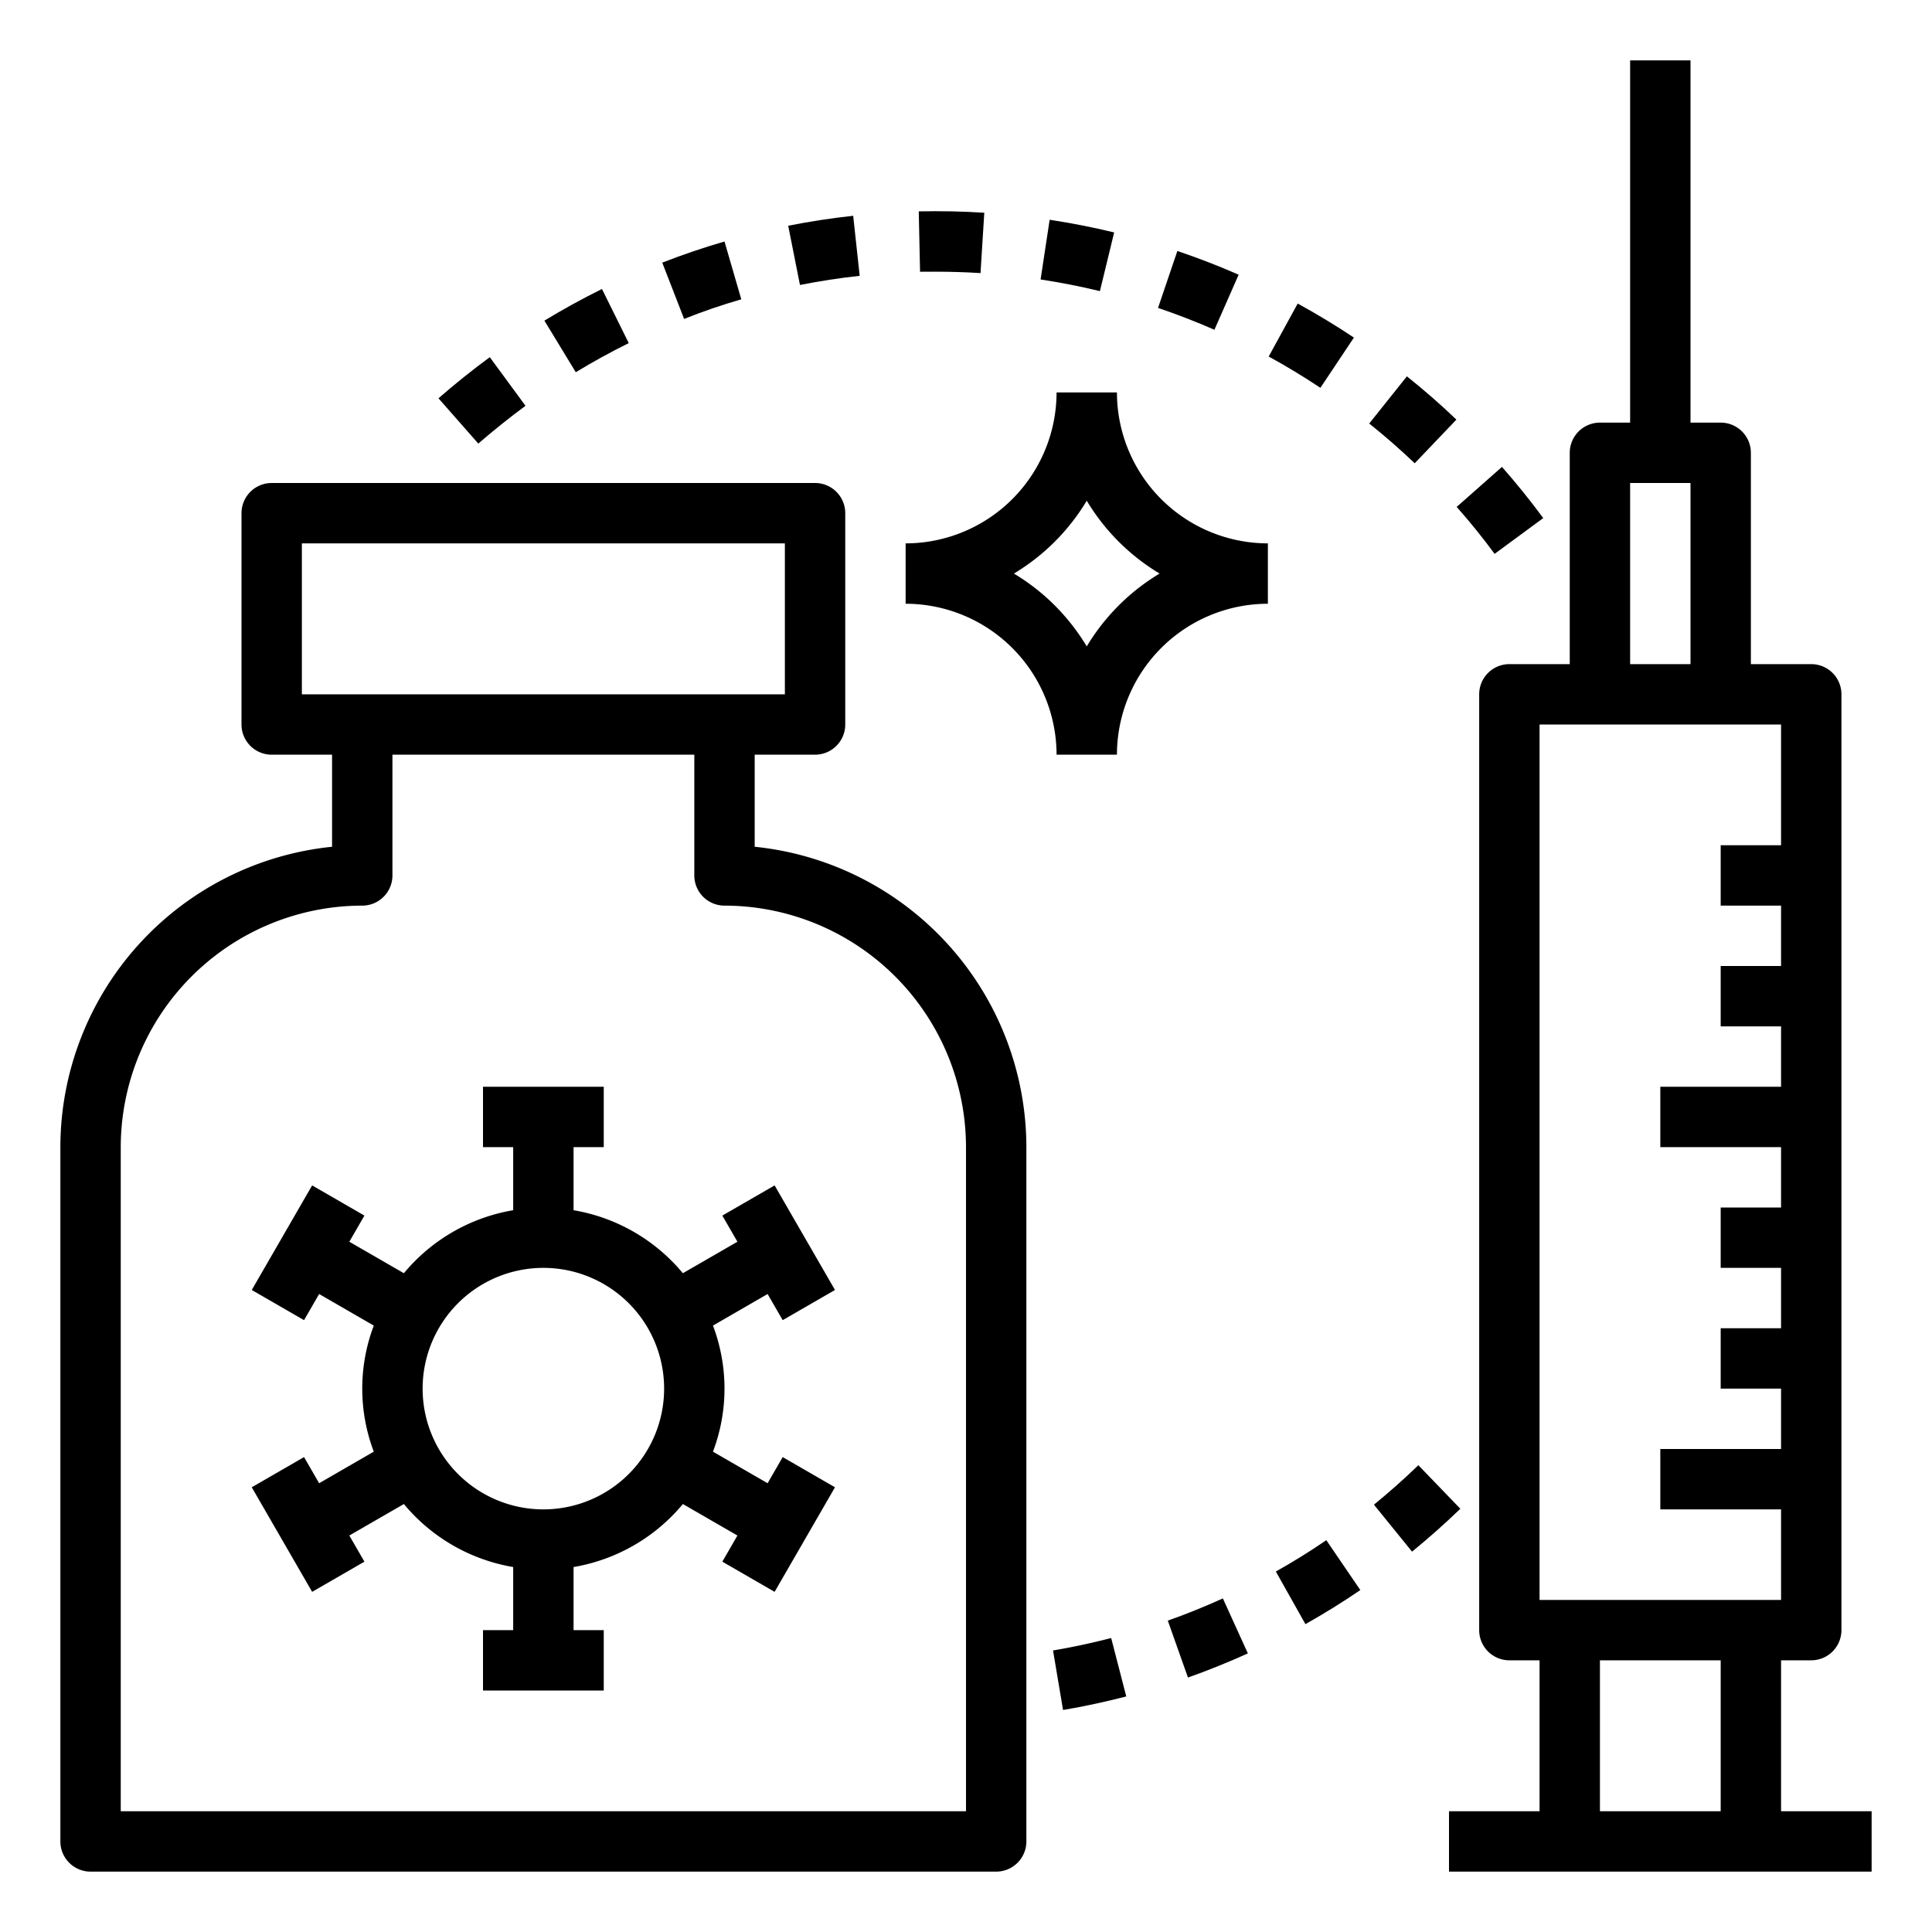 <svg xmlns="http://www.w3.org/2000/svg" viewBox="0 0 64 64"><path d="M25.928,43.732l1.732-1-2-3.464-1.732,1,.5.866-1.807,1.043A6.006,6.006,0,0,0,19,40.09V38h1V36H16v2h1v2.09a6.006,6.006,0,0,0-3.621,2.087l-1.807-1.043.5-.866-1.732-1-2,3.464,1.732,1,.5-.866,1.81,1.046a5.9,5.9,0,0,0,0,4.176l-1.81,1.046-.5-.866-1.732,1,2,3.464,1.732-1-.5-.866,1.807-1.043A6.006,6.006,0,0,0,17,51.91V54H16v2h4V54H19V51.91a6.006,6.006,0,0,0,3.621-2.087l1.807,1.043-.5.866,1.732,1,2-3.464-1.732-1-.5.866-1.81-1.046a5.9,5.9,0,0,0,0-4.176l1.81-1.046ZM18,50a4,4,0,1,1,4-4A4,4,0,0,1,18,50Z"></path><path d="M25,28.05V25h2a1,1,0,0,0,1-1V17a1,1,0,0,0-1-1H9a1,1,0,0,0-1,1v7a1,1,0,0,0,1,1h2v3.05A10.014,10.014,0,0,0,2,38V61a1,1,0,0,0,1,1H33a1,1,0,0,0,1-1V38A10.014,10.014,0,0,0,25,28.05ZM10,18H26v5H10ZM32,60H4V38a8.009,8.009,0,0,1,8-8,1,1,0,0,0,1-1V25H23v4a1,1,0,0,0,1,1,8.009,8.009,0,0,1,8,8Z"></path><path d="M59,60V55h1a1,1,0,0,0,1-1V23a1,1,0,0,0-1-1H58V15a1,1,0,0,0-1-1H56V2H54V14H53a1,1,0,0,0-1,1v7H50a1,1,0,0,0-1,1V54a1,1,0,0,0,1,1h1v5H48v2H62V60ZM54,16h2v6H54Zm-3,8h8v4H57v2h2v2H57v2h2v2H55v2h4v2H57v2h2v2H57v2h2v2H55v2h4v3H51Zm2,36V55h4v5Z"></path><path d="M20.828,11.366l-.887-1.793c-.649.321-1.291.674-1.907,1.048l1.039,1.709C19.64,11.986,20.229,11.662,20.828,11.366Z"></path><path d="M17.408,13.443l-1.183-1.611c-.585.429-1.156.888-1.7,1.362l1.319,1.5C16.345,14.261,16.87,13.839,17.408,13.443Z"></path><path d="M24.556,9.915,24,8c-.692.2-1.387.437-2.062.7l.724,1.865C23.281,10.316,23.919,10.1,24.556,9.915Z"></path><path d="M51.122,17.162c-.426-.578-.886-1.148-1.368-1.695l-1.5,1.325c.444.5.867,1.025,1.257,1.555Z"></path><path d="M28.478,9.137l-.215-1.989c-.719.078-1.444.189-2.153.33L26.5,9.44C27.151,9.311,27.817,9.208,28.478,9.137Z"></path><path d="M48.245,13.9c-.52-.5-1.072-.98-1.64-1.433L45.357,14.03c.521.416,1.029.86,1.507,1.317Z"></path><path d="M44.85,11.183c-.6-.4-1.227-.78-1.862-1.127l-.961,1.754c.584.32,1.16.669,1.713,1.037Z"></path><path d="M41.032,9.1c-.66-.29-1.344-.554-2.03-.786L38.361,10.2c.632.214,1.261.457,1.868.724Z"></path><path d="M36.908,7.7c-.7-.17-1.421-.311-2.137-.42l-.3,1.978c.658.1,1.32.229,1.965.386Z"></path><path d="M31,9q.745,0,1.481.047l.125-2c-.714-.046-1.446-.06-2.171-.045l.043,2Z"></path><path d="M42.264,52.059l.98,1.743c.62-.349,1.232-.729,1.818-1.129l-1.126-1.652C43.4,51.389,42.834,51.738,42.264,52.059Z"></path><path d="M46.985,48.537c-.469.454-.965.894-1.472,1.307L46.776,51.4c.55-.449,1.088-.926,1.6-1.42Z"></path><path d="M38.685,53.685l.668,1.886c.666-.236,1.333-.506,1.984-.8l-.828-1.821C39.91,53.221,39.3,53.469,38.685,53.685Z"></path><path d="M34.883,54.674l.332,1.972c.7-.119,1.4-.27,2.094-.449l-.5-1.935C36.172,54.427,35.525,54.565,34.883,54.674Z"></path><path d="M37,13H35a5.006,5.006,0,0,1-5,5v2a5.006,5.006,0,0,1,5,5h2a5.006,5.006,0,0,1,5-5V18A5.006,5.006,0,0,1,37,13Zm-1,8.413A7.036,7.036,0,0,0,33.587,19,7.036,7.036,0,0,0,36,16.587,7.036,7.036,0,0,0,38.413,19,7.036,7.036,0,0,0,36,21.413Z"></path></svg>